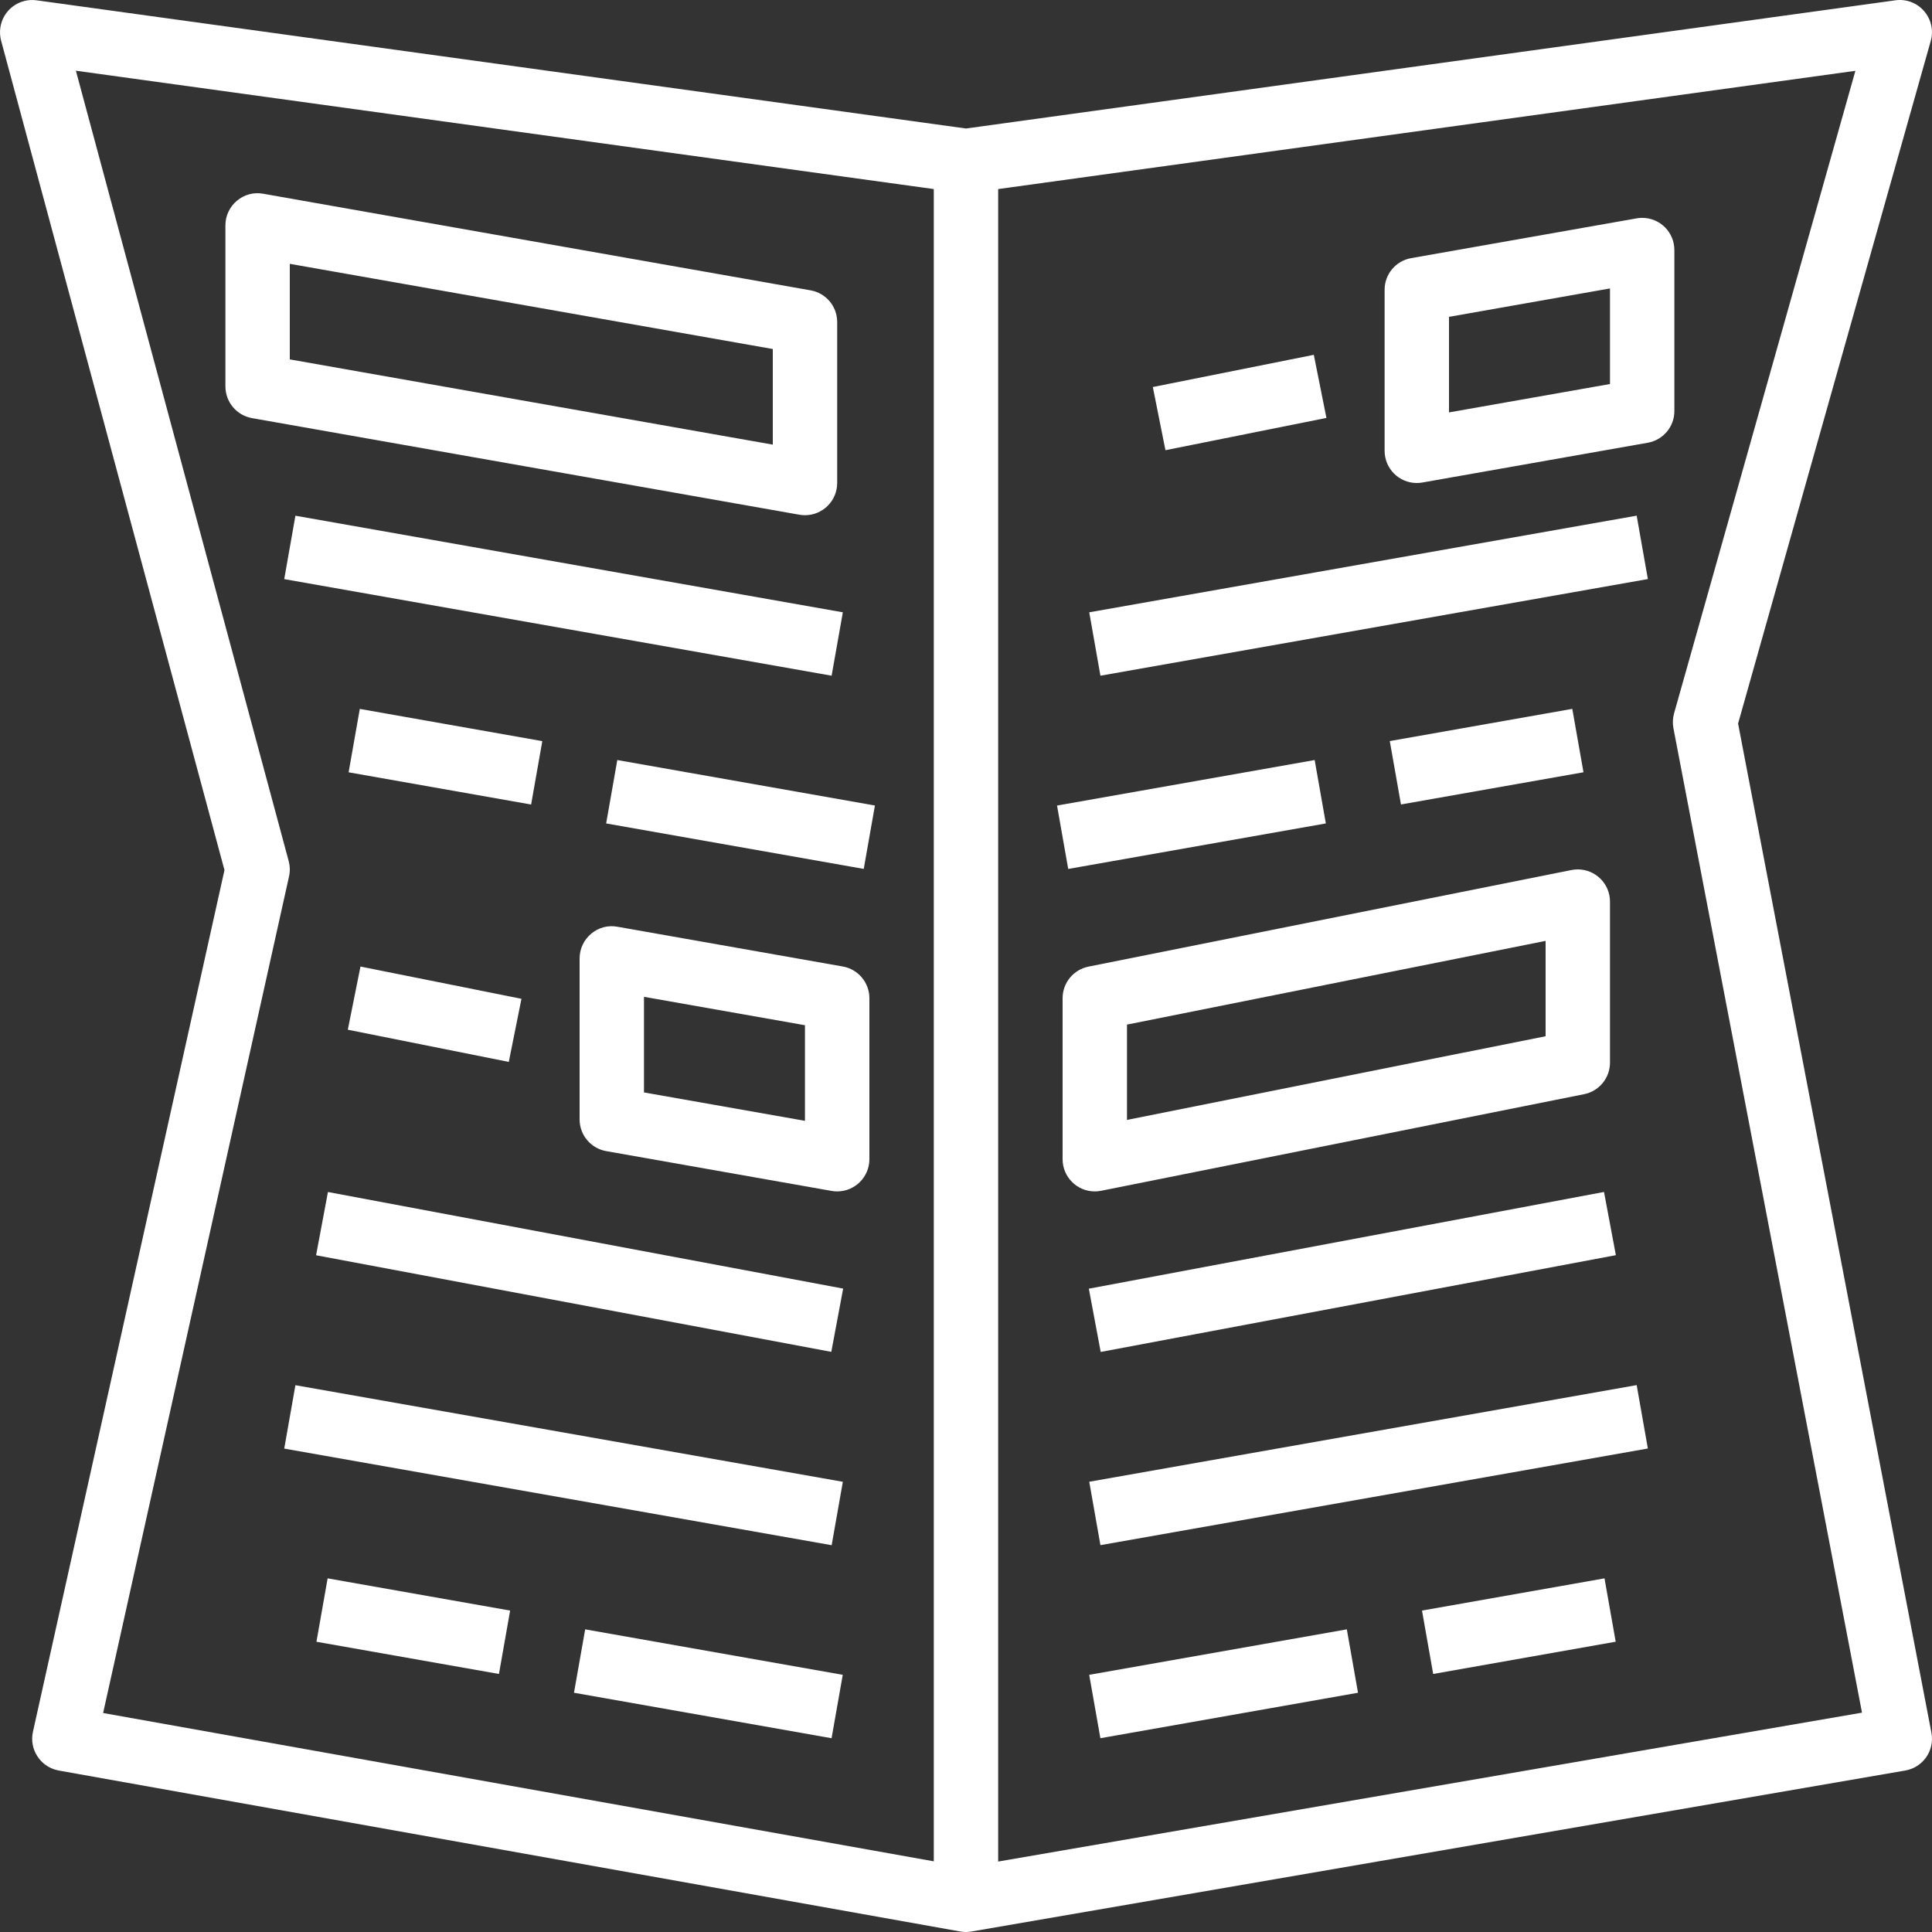 <?xml version="1.0" encoding="UTF-8"?> <svg xmlns="http://www.w3.org/2000/svg" width="43" height="43" viewBox="0 0 43 43" fill="none"><rect x="0" y="0" width="43" height="43" fill="#333333" stroke="none"/><path fill-rule="evenodd" clip-rule="evenodd" d="M42.989 38.578L42.987 38.565L38.684 16.104L42.972 0.912C43.038 0.679 42.982 0.429 42.823 0.247C42.666 0.063 42.425 -0.027 42.185 0.007L21.5 2.86L0.815 0.007C0.422 -0.047 0.061 0.227 0.007 0.619C-0.006 0.714 -0 0.811 0.024 0.903L4.996 19.366L0.733 38.545C0.648 38.931 0.892 39.314 1.279 39.4C1.288 39.402 1.298 39.404 1.307 39.406L21.374 42.989C21.416 42.996 21.458 43 21.5 43C21.541 43 21.581 42.996 21.622 42.989L42.405 39.406C42.795 39.339 43.057 38.968 42.989 38.578ZM20.783 41.427L2.295 38.126L6.433 19.506C6.458 19.393 6.455 19.276 6.425 19.164L1.689 1.574L20.783 4.208V41.427ZM22.216 4.208V41.432L41.442 38.118L37.245 16.208C37.224 16.098 37.229 15.985 37.259 15.878L41.295 1.576L22.216 4.208ZM5.858 4.312L18.041 6.462C18.384 6.522 18.633 6.819 18.633 7.167V10.75C18.633 11.146 18.312 11.466 17.917 11.467C17.875 11.467 17.833 11.463 17.792 11.456L5.609 9.306C5.266 9.245 5.017 8.948 5.017 8.6V5.017C5.016 4.805 5.11 4.604 5.273 4.468C5.434 4.331 5.649 4.273 5.858 4.312ZM6.45 7.999L17.2 9.896V7.768L6.45 5.872V7.999ZM35.116 19.35C35.069 19.35 35.022 19.355 34.976 19.364L24.226 21.514C23.891 21.581 23.65 21.875 23.65 22.217V25.8C23.65 26.196 23.971 26.517 24.366 26.517C24.414 26.517 24.461 26.512 24.507 26.503L35.257 24.353C35.592 24.286 35.833 23.992 35.833 23.65V20.067C35.833 19.671 35.512 19.35 35.116 19.35ZM34.4 23.063L25.083 24.926V22.804L34.4 20.941V23.063ZM13.741 20.626L18.758 21.511C19.1 21.572 19.35 21.869 19.35 22.217V25.8C19.349 26.196 19.029 26.516 18.633 26.517C18.591 26.517 18.55 26.513 18.509 26.506L13.492 25.62C13.15 25.56 12.9 25.262 12.9 24.915V21.331C12.9 21.12 12.994 20.919 13.156 20.783C13.318 20.645 13.532 20.587 13.741 20.626ZM14.333 24.314L17.916 24.946V22.818L14.333 22.186V24.314ZM36.549 4.849C36.508 4.849 36.466 4.852 36.425 4.86L31.409 5.745C31.066 5.805 30.816 6.103 30.817 6.45V10.034C30.817 10.429 31.137 10.75 31.533 10.75C31.575 10.75 31.617 10.747 31.658 10.739L36.674 9.854C37.017 9.793 37.267 9.496 37.266 9.148V5.565C37.266 5.169 36.945 4.848 36.549 4.849ZM35.833 8.547L32.25 9.179V7.052L35.833 6.42V8.547ZM6.326 12.889L6.575 11.478L18.759 13.628L18.509 15.039L6.326 12.889ZM13.739 16.916L13.491 18.327L19.224 19.339L19.473 17.928L13.739 16.916ZM7.759 17.189L8.008 15.778L12.07 16.495L11.821 17.906L7.759 17.189ZM13.024 36.264L12.775 37.675L18.508 38.687L18.757 37.276L13.024 36.264ZM7.043 36.54L7.292 35.129L11.354 35.846L11.105 37.257L7.043 36.54ZM6.575 30.83L6.326 32.241L18.51 34.391L18.759 32.98L6.575 30.83ZM7.741 22.918L8.023 21.512L11.606 22.23L11.324 23.635L7.741 22.918ZM7.299 26.53L7.035 27.938L18.502 30.088L18.766 28.68L7.299 26.53ZM24.243 13.628L36.427 11.477L36.676 12.888L24.492 15.039L24.243 13.628ZM29.26 16.916L23.526 17.929L23.775 19.34L29.509 18.327L29.26 16.916ZM30.932 16.494L34.994 15.777L35.243 17.188L31.181 17.905L30.932 16.494ZM29.976 36.264L24.242 37.276L24.491 38.687L30.225 37.675L29.976 36.264ZM31.649 35.846L35.711 35.129L35.96 36.539L31.898 37.257L31.649 35.846ZM36.427 30.828L24.243 32.979L24.492 34.39L36.676 32.239L36.427 30.828ZM25.658 8.614L29.241 7.897L29.522 9.302L25.939 10.02L25.658 8.614ZM35.7 26.529L24.234 28.682L24.498 30.09L35.964 27.936L35.7 26.529Z" fill="white"></path></svg> 